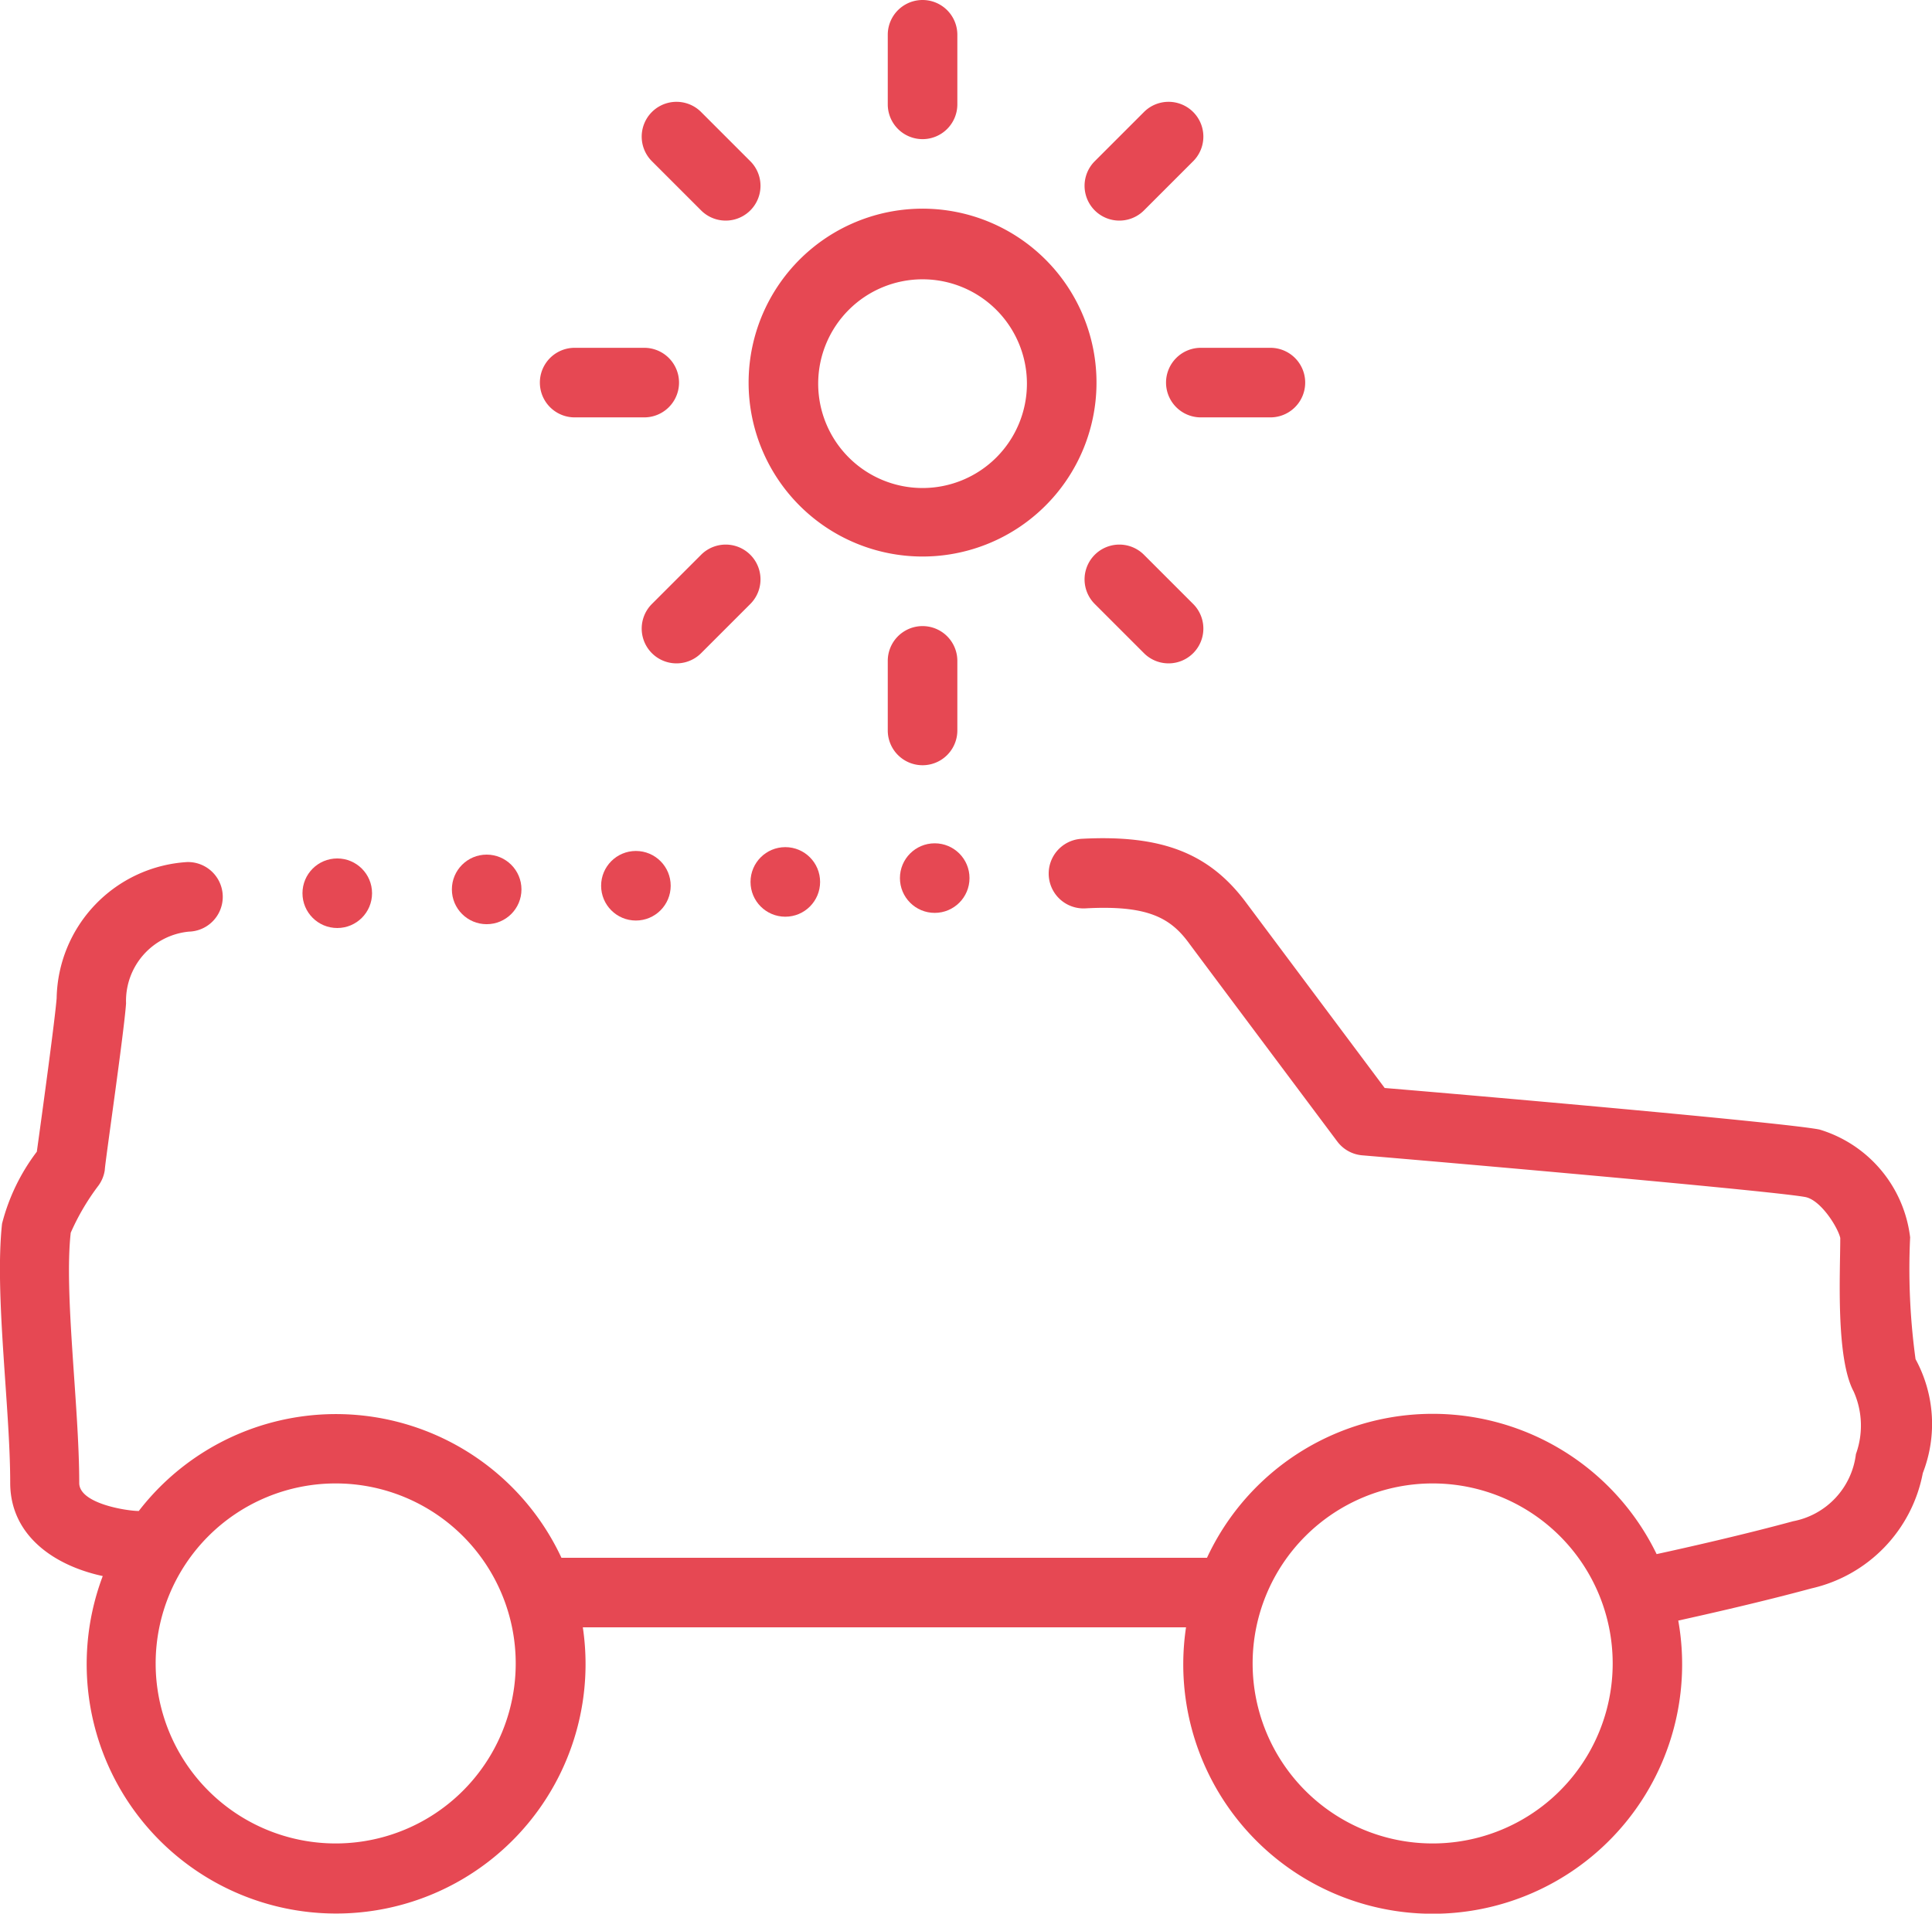 <svg xmlns="http://www.w3.org/2000/svg" width="45.427" height="45" viewBox="0 0 45.427 45">
  <g id="Group_106" data-name="Group 106" transform="translate(-10.96 -7)">
    <path id="Path_111" data-name="Path 111" d="M56,67.446a15.611,15.611,0,0,1-.127-2.863,3.023,3.023,0,0,0-2.131-2.536c-.818-.164-8.3-.818-10.224-.977l-3.259-4.36c-.867-1.166-1.988-1.6-3.865-1.5a.819.819,0,0,0,.086,1.636c1.489-.082,2.016.233,2.454.842.691.928,3.468,4.638,3.468,4.638a.818.818,0,0,0,.585.327c3.861.327,9.815.863,10.425.982.364.074.761.712.818.961,0,.818-.11,2.818.315,3.611a1.967,1.967,0,0,1,.053,1.472,1.831,1.831,0,0,1-1.476,1.579c-1.19.323-2.515.622-3.21.773a5.852,5.852,0,0,0-10.572.086H24.161a5.852,5.852,0,0,0-9.938-1.1c-.266,0-1.4-.168-1.4-.658,0-1.808-.36-4.45-.2-5.885a5.5,5.5,0,0,1,.654-1.112.818.818,0,0,0,.147-.364c0-.135.454-3.239.5-3.918A1.636,1.636,0,0,1,15.4,57.393a.818.818,0,1,0-.041-1.636,3.267,3.267,0,0,0-3.067,3.2c-.037.483-.327,2.609-.466,3.611a4.724,4.724,0,0,0-.818,1.693c-.18,1.66.192,4.319.192,6.094,0,1.227,1.018,1.943,2.176,2.192a5.865,5.865,0,1,0,11.288,1.206H38.847a5.865,5.865,0,1,0,11.574-.159c.744-.164,1.983-.446,3.133-.757a3.439,3.439,0,0,0,2.617-2.711A3.182,3.182,0,0,0,56,67.446ZM18.853,78.835A4.233,4.233,0,1,1,23.086,74.6,4.233,4.233,0,0,1,18.853,78.835Zm25.794,0A4.233,4.233,0,1,1,48.879,74.6,4.233,4.233,0,0,1,44.647,78.835Z" transform="translate(0 -28.485)" fill="#e64853"/>
    <path id="Path_112" data-name="Path 112" d="M58.09,27.179A4.09,4.09,0,1,0,54,23.09,4.09,4.09,0,0,0,58.09,27.179Zm0-6.519a2.454,2.454,0,1,1-2.454,2.454A2.454,2.454,0,0,1,58.09,20.66Z" transform="translate(-25.438 -7.092)" fill="#e64853"/>
    <path id="Path_113" data-name="Path 113" d="M42.818,28.636h1.636a.818.818,0,1,0,0-1.636H42.818a.818.818,0,1,0,0,1.636Z" transform="translate(-18.346 -11.821)" fill="#e64853"/>
    <path id="Path_114" data-name="Path 114" d="M78,27.818a.818.818,0,0,0,.818.818h1.636a.818.818,0,1,0,0-1.636H78.818A.818.818,0,0,0,78,27.818Z" transform="translate(-39.623 -11.821)" fill="#e64853"/>
    <path id="Path_115" data-name="Path 115" d="M63.636,45.454V43.818a.818.818,0,0,0-1.636,0v1.636a.818.818,0,0,0,1.636,0Z" transform="translate(-30.166 -21.277)" fill="#e64853"/>
    <path id="Path_116" data-name="Path 116" d="M62.818,10.272a.818.818,0,0,0,.818-.818V7.818a.818.818,0,1,0-1.636,0V9.454A.818.818,0,0,0,62.818,10.272Z" transform="translate(-30.166)" fill="#e64853"/>
    <path id="Path_117" data-name="Path 117" d="M49.251,15.408a.818.818,0,0,0,1.157-1.157l-1.157-1.157a.818.818,0,1,0-1.157,1.157Z" transform="translate(-21.806 -3.46)" fill="#e64853"/>
    <path id="Path_118" data-name="Path 118" d="M74.711,38.554a.818.818,0,0,0-1.157,1.157l1.157,1.157a.818.818,0,1,0,1.157-1.157Z" transform="translate(-36.853 -18.508)" fill="#e64853"/>
    <path id="Path_119" data-name="Path 119" d="M49.251,40.868l1.157-1.157a.818.818,0,0,0-1.157-1.157l-1.157,1.157a.818.818,0,1,0,1.157,1.157Z" transform="translate(-21.806 -18.508)" fill="#e64853"/>
    <path id="Path_120" data-name="Path 120" d="M74.711,15.408l1.157-1.157a.818.818,0,1,0-1.157-1.157l-1.157,1.157a.818.818,0,0,0,1.157,1.157Z" transform="translate(-36.853 -3.46)" fill="#e64853"/>
    <circle id="Ellipse_10" data-name="Ellipse 10" cx="0.818" cy="0.818" r="0.818" transform="translate(18.072 27.187)" fill="#e64853"/>
    <circle id="Ellipse_11" data-name="Ellipse 11" cx="0.818" cy="0.818" r="0.818" transform="translate(21.585 27.097)" fill="#e64853"/>
    <circle id="Ellipse_12" data-name="Ellipse 12" cx="0.818" cy="0.818" r="0.818" transform="translate(25.094 27.011)" fill="#e64853"/>
    <circle id="Ellipse_13" data-name="Ellipse 13" cx="0.818" cy="0.818" r="0.818" transform="translate(28.607 26.921)" fill="#e64853"/>
    <circle id="Ellipse_14" data-name="Ellipse 14" cx="0.818" cy="0.818" r="0.818" transform="translate(32.12 26.831)" fill="#e64853"/>
  </g>
</svg>
